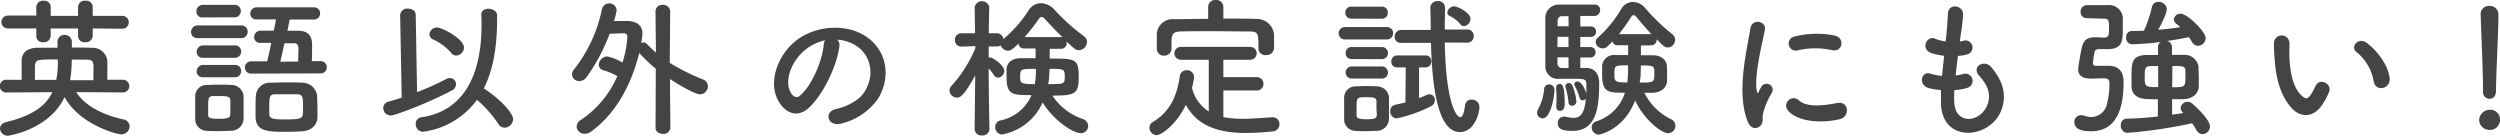 <svg xmlns="http://www.w3.org/2000/svg" width="512.32" height="27.81" viewBox="0 0 512.32 27.81">
  <defs>
    <style>
      .a {
        fill: #444;
        fill-rule: evenodd;
      }
    </style>
  </defs>
  <title>title-s-japan-education-exam</title>
  <g>
    <path class="a" d="M15.6,18.88c2.11,3.16,6,4.78,9.64,5.58a1.5,1.5,0,0,1,1.33,1.43,1.71,1.71,0,0,1-1.8,1.64c-.68,0-8.37-1.89-11.53-7.62C10,26.67,1.67,27.81,1.67,27.81A1.56,1.56,0,0,1,0,26.32C0,25.77.4,25.21,1.3,25c5.15-1.24,8-3.16,9.43-6.11l-9.3.06a1.31,1.31,0,1,1,0-2.6h3v-4c.07-1.52,1.12-2.54,3.26-2.57,1.21,0,2.61,0,4.09,0,0-.44,0-.84,0-1.12V8.56a1.37,1.37,0,0,1,1.46-1.4,1.44,1.44,0,0,1,1.49,1.52V9.74c1.46,0,2.88,0,4.09.06A3,3,0,0,1,22,12.56c0,.43,0,1.55,0,2.6v1.18h3.2a1.3,1.3,0,1,1,0,2.6ZM19,5.83V7.35a1.38,1.38,0,0,1-1.52,1.3A1.28,1.28,0,0,1,16,7.44V5.83H10.39V7.35a1.38,1.38,0,0,1-1.52,1.3A1.28,1.28,0,0,1,7.44,7.44V5.83l-5.83,0a1.32,1.32,0,1,1,0-2.64l5.83,0V1.39A1.34,1.34,0,0,1,8.93.15a1.32,1.32,0,0,1,1.46,1.24V3.25H16V1.39A1.33,1.33,0,0,1,17.49.15,1.32,1.32,0,0,1,19,1.39V3.25l6.07,0a1.32,1.32,0,1,1,0,2.64ZM11.53,16.37a18.36,18.36,0,0,0,.31-4.19c-4.34,0-4.58,0-4.68,1.46v2.73Zm7.63-2.73c0-1.36-.53-1.39-1.61-1.42-.71,0-1.74,0-2.85,0a25.33,25.33,0,0,1-.31,4.07l0,.15,4.74,0Z"/>
    <path class="a" d="M40.58,7.81a1.27,1.27,0,0,1-1.43-1.24,1.35,1.35,0,0,1,1.43-1.36h8.8a1.27,1.27,0,0,1,1.37,1.3,1.27,1.27,0,0,1-1.37,1.3Zm6.67,19c-.66,0-1.59.06-2.48.06s-1.77,0-2.39-.06A2.4,2.4,0,0,1,40,24.34c0-.68,0-1.33,0-2,0-.9,0-1.79,0-2.57a2.33,2.33,0,0,1,2.33-2.36c.71,0,1.51-.06,2.32-.06,1,0,2,0,2.7.06a2.54,2.54,0,0,1,2.57,2.21c0,.71,0,1.55,0,2.38s0,1.65,0,2.33A2.55,2.55,0,0,1,47.25,26.79ZM41.6,3.57a1.21,1.21,0,0,1-1.36-1.21A1.33,1.33,0,0,1,41.6,1h6.45a1.22,1.22,0,0,1,1.3,1.27,1.25,1.25,0,0,1-1.3,1.28Zm.07,8.27a1.22,1.22,0,0,1-1.37-1.21A1.33,1.33,0,0,1,41.67,9.3h6.44a1.23,1.23,0,0,1,1.31,1.27,1.25,1.25,0,0,1-1.31,1.27Zm0,4a1.22,1.22,0,0,1-1.37-1.21,1.33,1.33,0,0,1,1.37-1.33h6.44a1.23,1.23,0,0,1,1.31,1.27,1.25,1.25,0,0,1-1.31,1.27Zm5.54,6.24c0-.56,0-1.12,0-1.55-.06-.81-.74-.84-2.32-.84-.44,0-.87,0-1.33,0-.9.06-.9.59-.9,2.32,0,.56,0,1.12,0,1.59,0,.65.62.74,2.2.74,1.77,0,2.29-.19,2.32-.78C47.21,23.16,47.21,22.6,47.21,22.08Zm4.31-7a1.23,1.23,0,0,1-1.33-1.24,1.27,1.27,0,0,1,1.33-1.27h3.23c.28-1.09.56-2.45.84-3.78-.78,0-1.52,0-2.17,0h-.07a1.18,1.18,0,0,1-1.27-1.21,1.32,1.32,0,0,1,1.34-1.3h2.69c.19-.9.35-1.71.44-2.3H52.67a1.22,1.22,0,0,1-1.39-1.18,1.31,1.31,0,0,1,1.39-1.3h11.6A1.23,1.23,0,0,1,65.6,2.79,1.23,1.23,0,0,1,64.27,4h-4.9c-.12.62-.28,1.4-.47,2.3.72,0,1.46,0,2.14,0,2,0,2.92.93,2.92,2.91,0,1,0,2.2-.06,3.32h1.7a1.26,1.26,0,1,1,0,2.51ZM61.91,26.91c-.84.06-1.92.1-3,.1-4,0-6.41,0-6.54-3,0-.62,0-1.27,0-1.95s0-1.65.06-2.36a2.88,2.88,0,0,1,3-2.76c.9,0,2-.06,3-.06,1.27,0,2.54,0,3.5.06A3.08,3.08,0,0,1,65,19.72c0,.81.06,1.74.06,2.63,0,.56,0,1.12,0,1.65C65,25.61,63.9,26.76,61.91,26.91Zm.19-5.3c0-1.83-.13-2.26-1.18-2.29-.62,0-1.46,0-2.29,0s-1.65,0-2.24,0c-1.18,0-1.21.55-1.21,2.88,0,.47,0,.93,0,1.27.07,1,1.31,1,3.45,1,2.69,0,3.34-.18,3.41-1C62.1,22.94,62.1,22.26,62.1,21.61Zm-1-9c0-.84.06-1.71.06-2.42,0-1-.19-1.33-1-1.33l-1.86,0c-.31,1.33-.59,2.69-.87,3.78Z"/>
    <path class="a" d="M82,3.1v0a1.43,1.43,0,0,1,1.61-1.33c.78,0,1.58.4,1.58,1.27l.28,15.84a55.27,55.27,0,0,0,6-2.7,1.68,1.68,0,0,1,.74-.18,1.25,1.25,0,0,1,1.24,1.27,1.44,1.44,0,0,1-.86,1.27c-4.31,2.33-11.54,5.12-12.5,5.12a1.53,1.53,0,0,1-1.55-1.49,1.39,1.39,0,0,1,1.18-1.37c.83-.24,1.73-.49,2.6-.8ZM86.68,27a1.53,1.53,0,0,1-1.49-1.58,1.34,1.34,0,0,1,1.27-1.4c8.38-1.27,12.22-8.34,12.22-18.88,0-.68,0-1.4-.06-2.11V3c0-.84.71-1.21,1.49-1.21s1.73.46,1.76,1.3V4c0,5.43-.77,10.26-2.72,14.11,3.65,2.39,6,5.18,6,6.29a1.83,1.83,0,0,1-1.74,1.77,1.57,1.57,0,0,1-1.3-.78,23.1,23.1,0,0,0-4.37-4.93A16.25,16.25,0,0,1,86.68,27Zm5.74-16.22a10.92,10.92,0,0,0-3.6-2.67A1.22,1.22,0,0,1,88,7.07,1.53,1.53,0,0,1,89.6,5.64c1,0,5.48,2.33,5.48,4.1a1.66,1.66,0,0,1-1.58,1.64A1.31,1.31,0,0,1,92.42,10.82Z"/>
    <path class="a" d="M134.39,14.08A31.35,31.35,0,0,1,131,10.85l0,0c-1.52,6.23-4.65,12.31-9.83,16.09a2.25,2.25,0,0,1-1.33.47,1.57,1.57,0,0,1-1.67-1.49,1.63,1.63,0,0,1,.86-1.33,20.71,20.71,0,0,0,7.48-9,15,15,0,0,0-2.89-1.21,1.13,1.13,0,0,1-.9-1.11,1.79,1.79,0,0,1,1.68-1.71,9.76,9.76,0,0,1,3.16,1.27,21.94,21.94,0,0,0,1-5.2c0-.56-.18-.81-.77-.81h-.09l-2.76.09a39,39,0,0,1-4.69,8.84,1.92,1.92,0,0,1-1.55.87,1.44,1.44,0,0,1-1.48-1.37,1.56,1.56,0,0,1,.4-1A29.39,29.39,0,0,0,123.33,2a1.54,1.54,0,0,1,1.51-1.3,1.46,1.46,0,0,1,1.52,1.43,11.64,11.64,0,0,1-.55,2.17c1.17,0,2.35,0,2.85,0,1.7.06,3,.8,3,2.63a18.38,18.38,0,0,1-.27,1.92.91.91,0,0,1,1.21.19c.62.65,1.24,1.21,1.82,1.74l-.09-8.37v0A1.36,1.36,0,0,1,135.79,1a1.42,1.42,0,0,1,1.55,1.34l-.09,10.54a43.41,43.41,0,0,0,6.82,3.41,1.45,1.45,0,0,1,1,1.36,1.66,1.66,0,0,1-1.64,1.68c-.87,0-3.88-1.65-6.14-3.14l.09,10a1.36,1.36,0,0,1-1.52,1.24c-.77,0-1.52-.4-1.52-1.24Z"/>
    <path class="a" d="M172,9.55c-.49,3.94-3.28,9.8-6.26,12.56-2.39,2.2-5,1-6.36-1.68-2-3.84.13-9.61,4.28-12.49,3.82-2.64,9.49-3.07,13.4-.72,4.8,2.89,5.58,8.59,2.88,13a13,13,0,0,1-7.57,5.11c-2.72.72-3.69-2.42-1-3,2.36-.52,4.74-1.86,5.77-3.47,2.2-3.47,1.36-7.53-1.71-9.49a8.17,8.17,0,0,0-3.84-1.24A1.54,1.54,0,0,1,172,9.55Zm-6.88.59c-2.89,2.23-4.43,6.36-3.13,8.74.46.9,1.27,1.37,2,.68,2.33-2,4.5-7,4.81-10.32a2.13,2.13,0,0,1,.28-1A10.25,10.25,0,0,0,165.1,10.14Z"/>
    <path class="a" d="M202.77,26.45a1.38,1.38,0,0,1-1.52,1.3,1.36,1.36,0,0,1-1.52-1.3v0l.12-11C197.37,20,196.6,20,196.1,20a1.53,1.53,0,0,1-1.52-1.43,1.4,1.4,0,0,1,.43-1,27.07,27.07,0,0,0,4.87-7.69l0-.43L197,9.55h0a1.28,1.28,0,0,1-1.3-1.36A1.29,1.29,0,0,1,197,6.82h2.82l-.09-5.39v0a1.54,1.54,0,0,1,3,0v0s-.07,2.54-.1,5.39h1.58A1.33,1.33,0,0,1,205.62,8a25.87,25.87,0,0,0,5.18-5.89A3,3,0,0,1,213.34.65,4,4,0,0,1,216.1,2a41.33,41.33,0,0,0,6,5.4,1.44,1.44,0,0,1,.66,1.18,1.74,1.74,0,0,1-1.65,1.7c-.65,0-.9-.22-2.57-1.8a1.43,1.43,0,0,1,.06.34A1.14,1.14,0,0,1,217.43,10h-2.32v2c5.27,0,5.95,0,5.95,3.72,0,3.5-.65,3.87-5.39,3.87a12.06,12.06,0,0,0,6.26,4.81A1.51,1.51,0,0,1,223,25.77a1.48,1.48,0,0,1-1.52,1.52c-1.67,0-5.73-2.8-7.81-6.3a11.34,11.34,0,0,1-8.31,6.57A1.49,1.49,0,0,1,203.94,26a1.37,1.37,0,0,1,1.12-1.33,8.8,8.8,0,0,0,6.33-5.18c-3.88,0-5.12,0-5.12-3.69,0-.59,0-1.14,0-1.64.06-1.21,1-2.2,2.82-2.23.9,0,2,0,3.13,0l0-2h-2.38a1.06,1.06,0,0,1-1.12-1c-1.3,1.3-1.74,1.46-2.14,1.46a1.67,1.67,0,0,1-1.52-1.09,1.27,1.27,0,0,1-.81.22l-1.64,0v2.26a1.09,1.09,0,0,1,.31,0c.59,0,2.88,1.64,2.88,2.76a1.39,1.39,0,0,1-1.24,1.37,1,1,0,0,1-.86-.5,12.44,12.44,0,0,0-1.09-1.4c0,4.87.16,12.44.16,12.44Zm6.29-10.76c0,1.3,0,1.55,3,1.55a14.54,14.54,0,0,0,.21-3.13C209.22,14.11,209.06,14.11,209.06,15.69Zm8.37-8.09a.86.86,0,0,1,.28,0C216.35,6.29,215,4.87,214,3.75a.82.82,0,0,0-.56-.28.6.6,0,0,0-.46.28,43.4,43.4,0,0,1-3,3.85ZM215,15.66a15.3,15.3,0,0,1-.18,1.58c3.35,0,3.38,0,3.38-1.71,0-1.42-.38-1.42-3.13-1.42C215.08,14.88,215,15.47,215,15.66Z"/>
    <path class="a" d="M250.7,18.54V24a20.55,20.55,0,0,0,3.91.34c2,0,4.15-.19,6.1-.31h.1a1.37,1.37,0,0,1,1.39,1.42,1.49,1.49,0,0,1-1.49,1.49,51.1,51.1,0,0,1-5.39.31c-5,0-9.77-1.11-12.31-5.76-1.89,4-5,6.2-6,6.2a1.51,1.51,0,0,1-1.45-1.52,1.28,1.28,0,0,1,.65-1.15c3.72-2.2,5-5.61,5.55-9.27a1.4,1.4,0,0,1,1.42-1.36,1.43,1.43,0,0,1,1.52,1.42,14.27,14.27,0,0,1-.43,2.2,8,8,0,0,0,3.44,4.84V12.25h-5.73a1.32,1.32,0,1,1,0-2.64h14.23a1.32,1.32,0,1,1,0,2.64H250.7v3.56h6.79a1.37,1.37,0,0,1,1.43,1.4,1.33,1.33,0,0,1-1.43,1.33Zm0-14.73c2.33,0,4.65,0,6.95.07a3.54,3.54,0,0,1,3.44,3.22c0,.47,0,1.09,0,1.67,0,.41,0,.81,0,1.12a1.55,1.55,0,0,1-1.65,1.4A1.39,1.39,0,0,1,257.89,10V9.89c0-3.1,0-3.41-1.86-3.44-2.38,0-5.11-.06-7.78-.06-2.17,0-4.31,0-6.17.06-1.64,0-1.89.53-2,1.67V10a1.45,1.45,0,0,1-1.55,1.4A1.4,1.4,0,0,1,237.06,10c0-.4,0-.9,0-1.42s0-1.09,0-1.58a3.24,3.24,0,0,1,3.53-3.07c2.3,0,4.62-.07,7-.07V1.39A1.42,1.42,0,0,1,249.12,0a1.43,1.43,0,0,1,1.58,1.39Z"/>
    <path class="a" d="M275.67,8.09a1.24,1.24,0,0,1-1.34-1.27,1.26,1.26,0,0,1,1.34-1.27h8.49a1.23,1.23,0,0,1,1.33,1.27,1.25,1.25,0,0,1-1.33,1.27Zm6.38,18.73c-.65,0-1.42.06-2.2.06s-1.49,0-2.11-.06a2.36,2.36,0,0,1-2.29-2.45c0-.81,0-1.52,0-2.23s0-1.4,0-2.08a2.31,2.31,0,0,1,2.26-2.36c.59,0,1.27-.06,2-.06s1.73,0,2.44.06a2.48,2.48,0,0,1,2.49,2.21c0,.71,0,1.48,0,2.26s0,1.49,0,2.17A2.52,2.52,0,0,1,282.05,26.82Zm-5.11-23A1.18,1.18,0,0,1,275.7,2.6a1.18,1.18,0,0,1,1.24-1.24h6.2a1.21,1.21,0,0,1,1.27,1.24,1.21,1.21,0,0,1-1.27,1.24Zm.06,8.28a1.18,1.18,0,0,1-1.24-1.24A1.18,1.18,0,0,1,277,9.64h6.2a1.24,1.24,0,1,1,0,2.48Zm0,4a1.24,1.24,0,0,1,0-2.48h6.2a1.24,1.24,0,1,1,0,2.48Zm5.08,6.11c0-.5,0-1,0-1.46-.06-.74-.59-.83-2-.83-2.05,0-2.08,0-2.08,2.29,0,.5,0,1,0,1.49s.53.74,2,.74c1.74,0,2.11-.25,2.14-.77S282.08,22.76,282.08,22.23Zm6-8.4H286.3a1.12,1.12,0,0,1-1.18-1.18,1.19,1.19,0,0,1,1.18-1.27h5.86a1.14,1.14,0,0,1,1.15,1.21,1.15,1.15,0,0,1-1.15,1.24H290.8v6.29c.52-.18,1-.4,1.58-.65a1.45,1.45,0,0,1,.59-.12,1.12,1.12,0,0,1,1.08,1.18,1.43,1.43,0,0,1-.87,1.3,29.54,29.54,0,0,1-6.91,2.45,1.38,1.38,0,0,1-1.37-1.46,1.28,1.28,0,0,1,1-1.33c.77-.16,1.45-.31,2.11-.47Zm8-5.09c.18,11.91,2.29,15.29,3.16,15.29.43,0,.77-.68,1-2.48a1.29,1.29,0,0,1,1.37-1.12A1.52,1.52,0,0,1,303.17,22c0,1.18-1,5.06-4,5.06-4.5,0-5.71-9.15-5.92-18.27H287.2a1.26,1.26,0,0,1-1.4-1.27,1.37,1.37,0,0,1,1.4-1.39h6q0-2.28-.09-4.47v0A1.42,1.42,0,0,1,294.64.22a1.37,1.37,0,0,1,1.49,1.39v0c0,1.34-.06,2.86-.06,4.44h4.56A1.27,1.27,0,0,1,302,7.41a1.28,1.28,0,0,1-1.33,1.33ZM299.29,5a6.44,6.44,0,0,0-2.23-1.74.82.82,0,0,1-.47-.68A1.47,1.47,0,0,1,298,1.3c.71,0,3.35,1.3,3.35,2.58A1.53,1.53,0,0,1,300,5.36.92.92,0,0,1,299.29,5Z"/>
    <path class="a" d="M315,23.1a1.73,1.73,0,0,1,.28-.87,10.48,10.48,0,0,0,1.15-3.87,1,1,0,0,1,1-1.06,1.07,1.07,0,0,1,1.11,1.21c0,1.27-.77,5.74-2.38,5.74A1.12,1.12,0,0,1,315,23.1Zm10-9.18c.52,0,2.72.09,2.72,3.13,0,5.37-.74,9.77-5.48,9.77-2,0-3-.34-3-1.58a1.24,1.24,0,0,1,1.21-1.33,1.46,1.46,0,0,1,.34,0,7.76,7.76,0,0,0,1.7.24c1.18,0,2.24-.62,2.48-3.93a.82.82,0,0,1-.65.34.63.63,0,0,1-.62-.56,11.92,11.92,0,0,0-1-2.42.72.72,0,0,1-.09-.34.61.61,0,0,1,.68-.53c1,0,1.73,2.2,1.8,2.42,0-.65,0-1.24,0-1.64,0-1.21-.16-1.34-2.36-1.34-1.05,0-2.23,0-3.19,0a2.55,2.55,0,0,1-2.86-2.61c0-1.21,0-3.1,0-5s0-3.69,0-4.71a2.75,2.75,0,0,1,2.86-2.89c.87,0,2.69,0,4.37,0,1.21,0,2.36,0,3,0a1.05,1.05,0,0,1,1,1.12,1.18,1.18,0,0,1-1.18,1.21h-2.88V5.43h2.07a1,1,0,0,1,1.15,1.05,1.06,1.06,0,0,1-1.15,1.09h-2.07V9.64h2.07a1.07,1.07,0,1,1,0,2.14h-2.07v2.14Zm-6.08,8v-.12c0-.47.06-1,.06-1.49,0-.93-.06-1.8-.09-2.17V18a.73.73,0,0,1,.71-.8c.43,0,1.05,0,1.05,4,0,.46,0,1.52-1,1.52A.73.73,0,0,1,318.94,22Zm2.51-18.6c-.59,0-1.09,0-1.36,0-.47,0-.84.25-.87,1,0,.28,0,.65,0,1.06h2.26Zm0,4.22h-2.26V9.64h2.26Zm0,4.21h-2.26c0,.44,0,.84,0,1.18a.91.91,0,0,0,1,1h1.27Zm0,9.18a13.64,13.64,0,0,0-.59-2.92,1.32,1.32,0,0,1-.06-.3.68.68,0,0,1,.71-.69.8.8,0,0,1,.74.53,11.24,11.24,0,0,1,.81,3.19.88.88,0,0,1-.87.93A.74.74,0,0,1,321.42,21ZM336.27,9.33v2c.87,0,1.74,0,2.48,0,1.58,0,2.7.86,2.82,2.07a14.91,14.91,0,0,1,.06,1.71c0,.5,0,1,0,1.46-.09,1.39-1.14,2.38-3,2.45-.5,0-1.09,0-1.65,0a11.87,11.87,0,0,0,5.49,5.42,1.49,1.49,0,0,1,.87,1.31,1.52,1.52,0,0,1-1.49,1.55c-1.36,0-5-2.83-6.76-6.7-2.42,6.17-7.44,7-7.5,7a1.5,1.5,0,0,1-1.4-1.49,1.25,1.25,0,0,1,.93-1.24A9,9,0,0,0,333,19c-3.41,0-4.68,0-4.68-3.75,0-.62,0-1.25,0-1.74a2.43,2.43,0,0,1,2.7-2.23c.81,0,1.71,0,2.63,0v-2h-2.2a1,1,0,0,1-1-.8l-1,1a1.36,1.36,0,0,1-1,.43A1.42,1.42,0,0,1,327,8.65a1.24,1.24,0,0,1,.5-1,24.11,24.11,0,0,0,4.77-5.86A2.77,2.77,0,0,1,334.66.4a3.41,3.41,0,0,1,2.54,1.31A40.1,40.1,0,0,0,342.69,7a1.5,1.5,0,0,1,.59,1.15,1.59,1.59,0,0,1-1.49,1.58c-.62,0-.9-.28-2.29-1.68v.06a1.12,1.12,0,0,1-1.09,1.18Zm-5.43,5.83c0,1.49,0,1.74,2.64,1.74a23,23,0,0,0,.15-3.51C330.91,13.39,330.84,13.39,330.84,15.16ZM338.41,7c-1.18-1.27-2.29-2.58-3.16-3.63a.64.64,0,0,0-.5-.25.42.42,0,0,0-.4.25A43.17,43.17,0,0,1,331.77,7Zm-2.2,8.37c0,.49-.13,1-.19,1.55,3,0,3-.06,3-1.92,0-1.49,0-1.59-2.76-1.59C336.24,14.36,336.21,15.16,336.21,15.35Z"/>
    <path class="a" d="M358.16,24.93c-2.48-6.11,0-15.29.52-19,.34-2.29,3.35-1.61,3,.19-.49,2.51-2.36,9.8-1.61,12.68.09.4.22.31.34,0s.4-.77.53-1a1.24,1.24,0,0,1,2.17,1.21,15.29,15.29,0,0,0-1.83,4.34c-.19.84.18,1.8-.59,2.48S358.78,26.45,358.16,24.93Zm8.31-2.2a1.53,1.53,0,0,1,2.2-2.14c1.67,1.52,5.39,1,7.81.52s2.67,2.76.62,3.29C373.78,25.24,368.7,25.15,366.47,22.73Zm1.76-12.37a1.46,1.46,0,1,1-.43-2.89A18.68,18.68,0,0,1,376,7.29c2.17.52,1.59,3.44-.52,3A15.69,15.69,0,0,0,368.23,10.36Z"/>
    <path class="a" d="M400.49,21c.19,4.44,5,4.25,6.64.81,1.08-2.33.21-4.37-1.52-6.27s1.05-3.41,2.42-1.82c2.41,2.79,3.28,5.73,2.1,8.86-2.23,5.89-12.12,6.92-12.37-1.36,0-.87,0-1.8,0-2.76a16.91,16.91,0,0,1-2.38-.37c-2.52-.69-1.55-3.63.21-3a10.67,10.67,0,0,0,2.39.46c.12-1.36.28-2.73.44-4.12a14.07,14.07,0,0,1-2.58-.53c-2.35-.8-1-3.66.65-3a9.16,9.16,0,0,0,2.23.59c0-.38.1-.78.13-1.15.19-2,.25-3.13.34-4.59.16-2.17,3.1-1.68,3.1.15a38.48,38.48,0,0,1-.53,4.47c0,.37-.09.74-.12,1.12.28,0,.53-.1.78-.16a1.45,1.45,0,1,1,.71,2.82,9.21,9.21,0,0,1-1.89.31c-.19,1.4-.34,2.73-.47,4a9.6,9.6,0,0,0,1.49-.28,1.48,1.48,0,1,1,1,2.79,11,11,0,0,1-2.76.5A23.73,23.73,0,0,0,400.49,21Z"/>
    <path class="a" d="M427.67,3.72a1.25,1.25,0,0,1-1.3-1.3,1.32,1.32,0,0,1,1.37-1.37h.83c1.15,0,2.27,0,3.29,0a2.82,2.82,0,0,1,3.16,3c0,.44,0,1.06,0,1.65,0,2.66,0,4.37-3.19,4.37-.53,0-1.27,0-1.55,0-.62,0-1,.15-1.06.65a16.9,16.9,0,0,0-.31,2.17.51.51,0,0,0,.56.59c.93,0,1.86,0,2.58,0,2.91,0,3.13,2.14,3.13,3.42,0,4.37-.93,10-6.67,10-1.74,0-3.41-.34-3.41-1.86a1.34,1.34,0,0,1,1.37-1.43,2.18,2.18,0,0,1,.74.13,4.48,4.48,0,0,0,1.36.24,3.32,3.32,0,0,0,3.2-2.66,17.39,17.39,0,0,0,.52-4.13c0-.74-.12-1.14-1.24-1.14-.77,0-1.79.06-2.51.06-1.92,0-2.66-.71-2.66-1.89,0-.56.49-3.32.71-4.34.4-1.74,1.15-2.24,2.82-2.24h.16c.43,0,1.14.07,1.58.07.93,0,1.05-.44,1.05-1.77,0-1.68,0-2.11-1.05-2.11ZM447.27,23a1.25,1.25,0,0,1-.4-.9,1.44,1.44,0,0,1,2.35-.9c.19.15,3.66,3.16,3.66,4.71a1.57,1.57,0,0,1-1.49,1.58,1.46,1.46,0,0,1-1.27-.83,12.82,12.82,0,0,0-.9-1.4A97.78,97.78,0,0,1,436,27.22a1.42,1.42,0,0,1-1.39-1.52,1.26,1.26,0,0,1,1.24-1.39c1.8,0,4.12-.19,6.36-.44V20.34c-.87,0-1.71,0-2.45-.06-1.86-.1-2.86-1-2.95-2.48,0-.53,0-1.27,0-2,0-2.94,0-4.46,3.1-4.53.68,0,1.46,0,2.33,0V9.61a1.16,1.16,0,0,1,.55-1,58.28,58.28,0,0,1-5.92.46,1.25,1.25,0,0,1-1.15-1.39,1.2,1.2,0,0,1,1.12-1.34c.84,0,1.71,0,2.51-.06A25,25,0,0,0,441,1.39a1.28,1.28,0,0,1,1.33-1,1.62,1.62,0,0,1,1.71,1.46c0,1-1.4,3.63-1.77,4.25,1.58-.13,3.1-.31,4.52-.53a6.24,6.24,0,0,0-.77-.68,1.23,1.23,0,0,1-.53-.93,1.32,1.32,0,0,1,1.4-1.15c1.36,0,5.11,3.66,5.11,5a1.62,1.62,0,0,1-1.58,1.58,1.43,1.43,0,0,1-1.21-.77,9.38,9.38,0,0,0-.65-1c-1.36.28-2.88.55-4.46.77a1.28,1.28,0,0,1,1,1.24v1.61c.93,0,1.83,0,2.6,0a2.86,2.86,0,0,1,2.83,2.39c0,.5.06,1.58.06,2.58,0,.62,0,1.17,0,1.58-.1,1.3-1.12,2.45-3.1,2.54-.72,0-1.52,0-2.36,0v3.16c.84-.12,1.61-.21,2.29-.34Zm-5-9.46c-.59,0-1.09,0-1.52,0-1.18.06-1.24.4-1.24,2.42,0,1.86.21,1.89,2.76,1.89Zm2.88,4.34c2.6,0,2.7-.09,2.7-2,0-.59,0-1.21,0-1.49-.07-.87-.69-.87-2.67-.87Z"/>
    <path class="a" d="M469.67,22.2c-2.24-2.42-3.26-6-3.51-9.92A32,32,0,0,1,466,8.84a1.58,1.58,0,1,1,3.16,0c.06,1.2-.06,1.27,0,2.69.12,3.26.71,6.33,2.45,8,.81.78,1.21.87,1.89-.06a12.68,12.68,0,0,0,1-1.83c.83-1.8,3.41-.49,2.82,1.12a13.79,13.79,0,0,1-1.21,2.38C474.16,24.34,471.4,24.06,469.67,22.2Zm16.77-5.46a9.77,9.77,0,0,0-3.44-6c-1.49-1,.19-3.32,2.05-1.92,2.2,1.64,4.34,4.55,4.65,7.19C489.94,18.26,486.88,18.88,486.44,16.74Z"/>
    <path class="a" d="M510.18,26.63a2.14,2.14,0,0,1-2.14-2,2.23,2.23,0,0,1,2.14-2.14,2,2,0,0,1,2.14,2.14A2.06,2.06,0,0,1,510.18,26.63Zm-1.34-7.87v-.65c0-3-.31-10.23-.49-15.1v-.1a1.68,1.68,0,0,1,1.79-1.7A1.75,1.75,0,0,1,512,3c0,3.66-.49,12.18-.49,15.19,0,.74,0,2.05-1.37,2.05a1.33,1.33,0,0,1-1.3-1.46Z"/>
  </g>
</svg>

